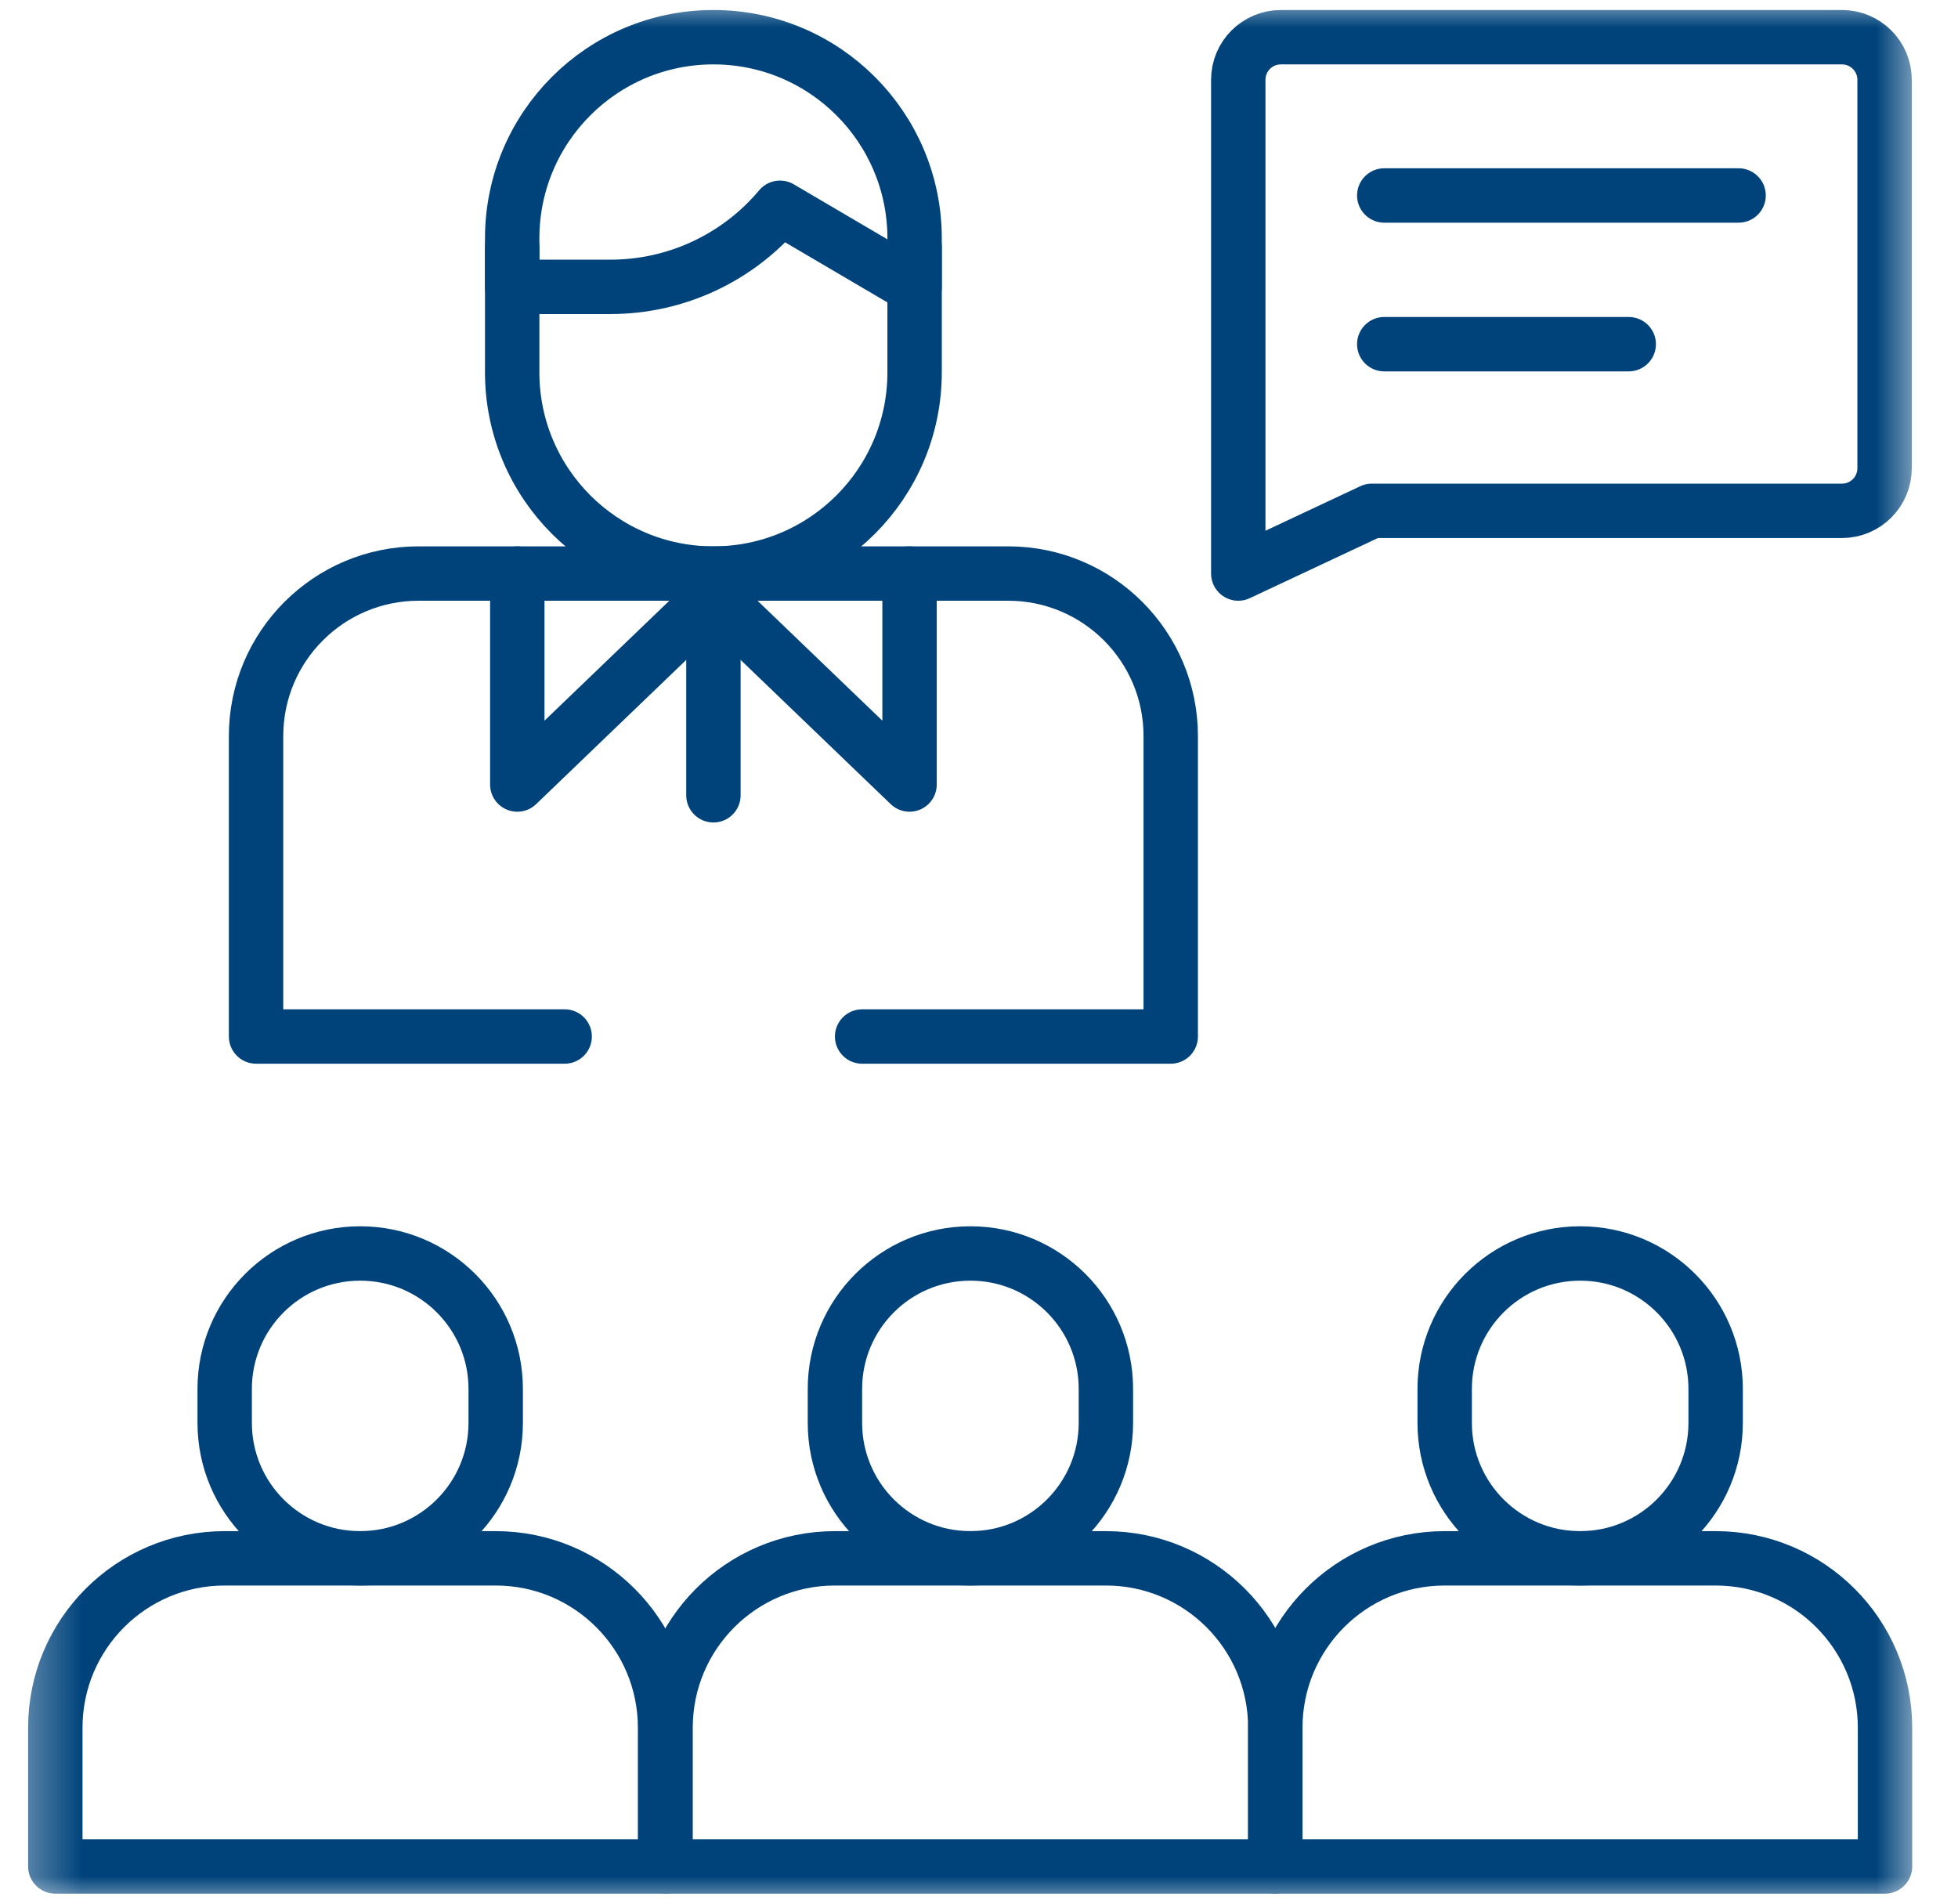 <svg width="36" height="35" viewBox="0 0 36 35" fill="none" xmlns="http://www.w3.org/2000/svg">
<g clip-path="url(#clip0_633_3793)">
<mask id="mask0_633_3793" style="mask-type:luminance" maskUnits="userSpaceOnUse" x="0" y="0" width="36" height="35">
<path d="M0.333 3.8147e-06H35.333V35H0.333V3.8147e-06Z" fill="white"/>
</mask>
<g mask="url(#mask0_633_3793)">
<path d="M9.114 25.537V26.16C9.114 27.536 7.998 28.651 6.622 28.651C5.246 28.651 4.131 27.536 4.131 26.16V25.537C4.131 24.161 5.246 23.046 6.622 23.046C7.998 23.046 9.114 24.161 9.114 25.537Z" stroke="#00437B" stroke-miterlimit="10" stroke-linecap="round" stroke-linejoin="round"/>
<path d="M9.114 28.651H4.131C2.411 28.651 1.017 30.046 1.017 31.765V34.316H12.228V31.765C12.228 30.046 10.834 28.651 9.114 28.651Z" stroke="#00437B" stroke-miterlimit="10" stroke-linecap="round" stroke-linejoin="round"/>
<path d="M20.333 25.537V26.16C20.333 27.536 19.218 28.651 17.842 28.651C16.466 28.651 15.351 27.536 15.351 26.16V25.537C15.351 24.161 16.466 23.046 17.842 23.046C19.218 23.046 20.333 24.161 20.333 25.537Z" stroke="#00437B" stroke-miterlimit="10" stroke-linecap="round" stroke-linejoin="round"/>
<path d="M20.333 28.651H15.351C13.631 28.651 12.237 30.046 12.237 31.765V34.316H23.448V31.765C23.448 30.046 22.053 28.651 20.333 28.651Z" stroke="#00437B" stroke-miterlimit="10" stroke-linecap="round" stroke-linejoin="round"/>
<path d="M31.544 25.537V26.16C31.544 27.536 30.429 28.651 29.053 28.651C27.677 28.651 26.562 27.536 26.562 26.16V25.537C26.562 24.161 27.677 23.046 29.053 23.046C30.429 23.046 31.544 24.161 31.544 25.537Z" stroke="#00437B" stroke-miterlimit="10" stroke-linecap="round" stroke-linejoin="round"/>
<path d="M31.544 28.651H26.562C24.842 28.651 23.448 30.046 23.448 31.765V34.316H34.658V31.765C34.658 30.046 33.264 28.651 31.544 28.651Z" stroke="#00437B" stroke-miterlimit="10" stroke-linecap="round" stroke-linejoin="round"/>
<path d="M16.723 10.545V14.424L13.117 10.959L9.511 14.424V10.545" stroke="#00437B" stroke-miterlimit="10" stroke-linecap="round" stroke-linejoin="round"/>
<path d="M13.117 10.948V14.622" stroke="#00437B" stroke-miterlimit="10" stroke-linecap="round" stroke-linejoin="round"/>
<path d="M13.117 0.684C11.073 0.684 9.417 2.34 9.417 4.383V5.274H11.226C12.428 5.274 13.569 4.741 14.341 3.82L16.816 5.274V4.383C16.816 2.34 15.16 0.684 13.117 0.684Z" stroke="#00437B" stroke-miterlimit="10" stroke-linecap="round" stroke-linejoin="round"/>
<path d="M16.816 4.547V6.845C16.816 8.888 15.16 10.545 13.117 10.545C11.073 10.545 9.417 8.888 9.417 6.845V4.547" stroke="#00437B" stroke-miterlimit="10" stroke-linecap="round" stroke-linejoin="round"/>
<path d="M15.851 19.057H21.525V13.533C21.525 11.883 20.187 10.545 18.537 10.545H7.697C6.046 10.545 4.708 11.883 4.708 13.533V19.057H10.382" stroke="#00437B" stroke-miterlimit="10" stroke-linecap="round" stroke-linejoin="round"/>
<path d="M33.866 9.392H25.223L22.767 10.545V1.467C22.767 1.034 23.118 0.684 23.551 0.684H33.866C34.299 0.684 34.65 1.034 34.65 1.467V8.608C34.65 9.041 34.299 9.392 33.866 9.392Z" stroke="#00437B" stroke-miterlimit="10" stroke-linecap="round" stroke-linejoin="round"/>
<path d="M31.966 3.594H25.451" stroke="#00437B" stroke-miterlimit="10" stroke-linecap="round" stroke-linejoin="round"/>
<path d="M25.451 6.328H29.946" stroke="#00437B" stroke-miterlimit="10" stroke-linecap="round" stroke-linejoin="round"/>
</g>
</g>
<defs>
<clipPath id="clip0_633_3793">
<rect width="35" height="35" fill="white" transform="translate(0.333)"/>
</clipPath>
</defs>
</svg>
